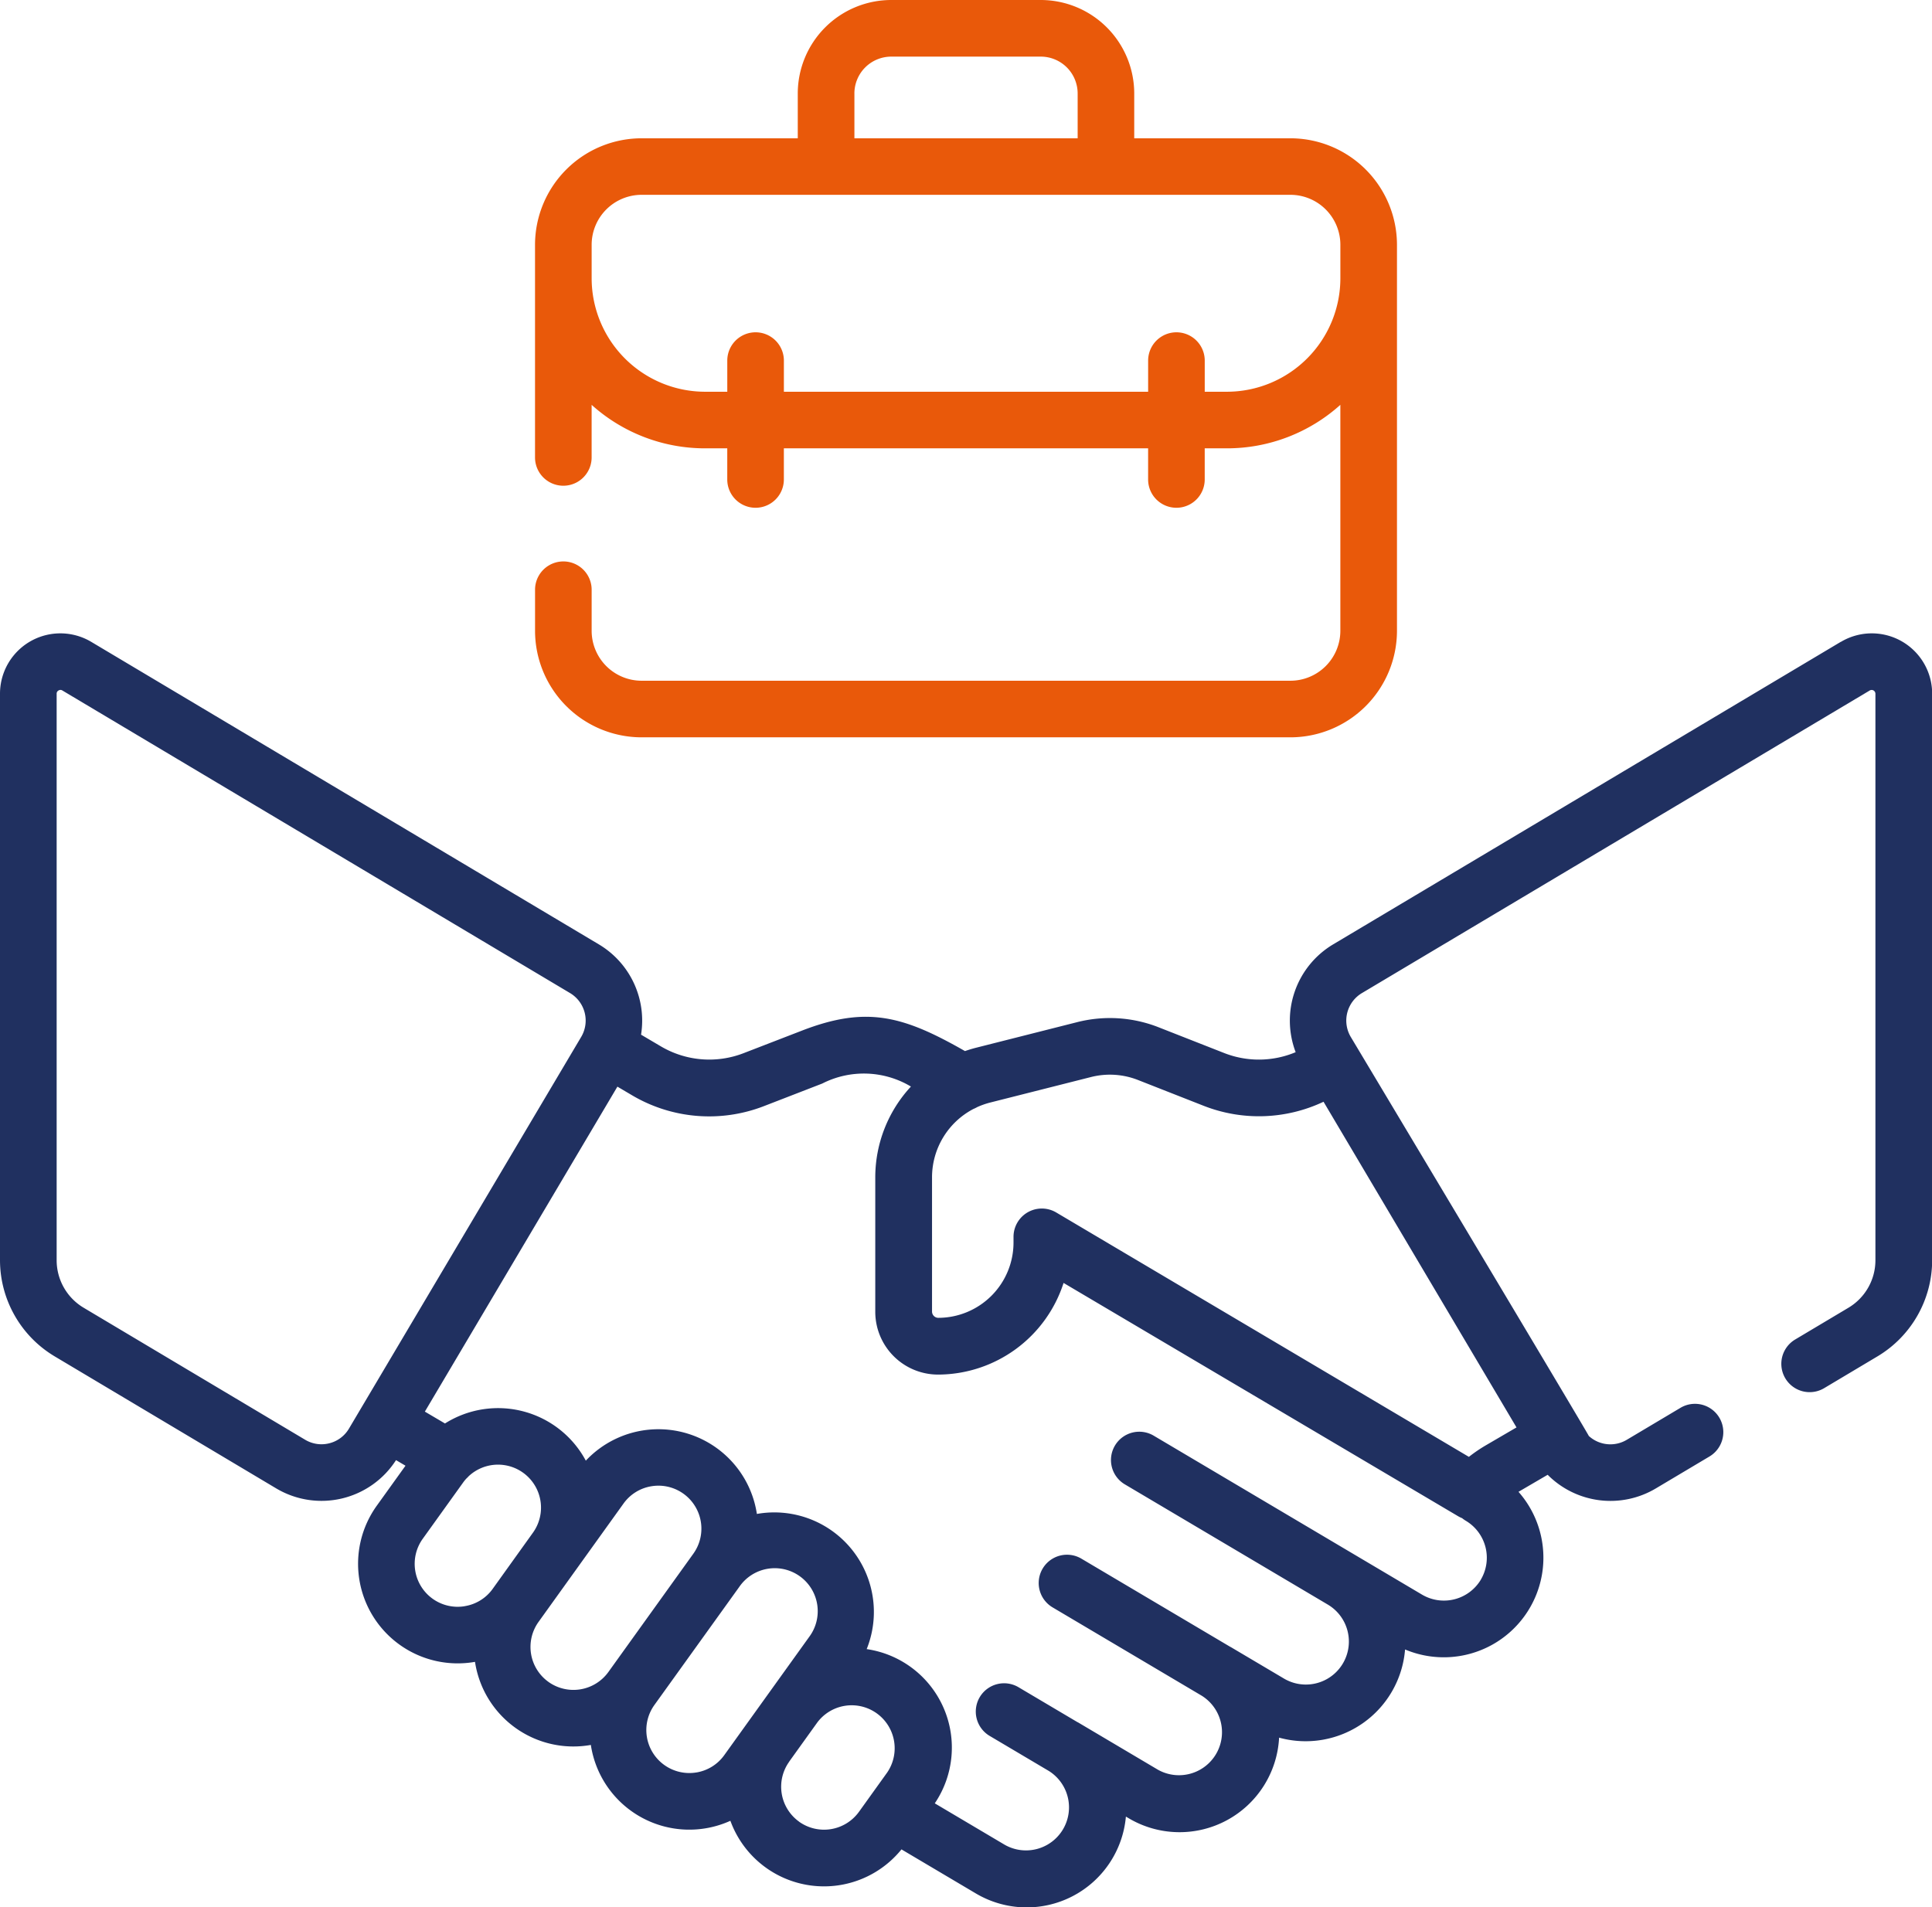 <svg xmlns="http://www.w3.org/2000/svg" width="86.423" height="85.333" viewBox="0 0 86.423 85.333">
  <g id="cooperation" transform="translate(0 -3.228)">
    <g id="Groupe_465" data-name="Groupe 465" transform="translate(0 3.228)">
      <path id="Tracé_2068" data-name="Tracé 2068" d="M82.338,171.465,59.63,185a3.971,3.971,0,0,0-1.672,4.82,4.245,4.245,0,0,1-3.183.044l-2.938-1.154a5.95,5.95,0,0,0-3.658-.232l-4.5,1.139q-.262.066-.513.154c-2.75-1.57-4.388-2.039-7.289-.917l-2.605,1.007a4.256,4.256,0,0,1-3.726-.311l-.87-.513A3.971,3.971,0,0,0,26.793,185L4.085,171.465A2.7,2.7,0,0,0,0,173.786v25.348a5.018,5.018,0,0,0,2.437,4.29l9.915,5.91a3.96,3.96,0,0,0,5.363-1.263l.424.25-1.286,1.791a4.455,4.455,0,0,0,4.395,6.984,4.451,4.451,0,0,0,5.182,3.717,4.454,4.454,0,0,0,6.242,3.394,4.456,4.456,0,0,0,7.653,1.279l3.33,1.973a4.455,4.455,0,0,0,6.709-3.44l.13.077a4.459,4.459,0,0,0,6.723-3.609,4.463,4.463,0,0,0,5.635-3.945,4.456,4.456,0,0,0,5.074-7.053l1.305-.762a3.962,3.962,0,0,0,4.84.609l2.4-1.429a1.266,1.266,0,0,0-1.3-2.175l-2.4,1.429a1.431,1.431,0,0,1-1.7-.171c-.008-.071-10.65-17.855-10.65-17.855a1.433,1.433,0,0,1,.5-1.958L83.635,173.64a.169.169,0,0,1,.257.146v25.348a2.474,2.474,0,0,1-1.2,2.116L80.3,202.676a1.266,1.266,0,1,0,1.3,2.175l2.393-1.427a5.018,5.018,0,0,0,2.437-4.29V173.786a2.7,2.7,0,0,0-4.085-2.321ZM48.8,190.933a3.437,3.437,0,0,1,2.111.134l2.944,1.157a6.765,6.765,0,0,0,5.35-.186l8.632,14.57-1.4.817a6.774,6.774,0,0,0-.73.5L47.248,196.992a1.266,1.266,0,0,0-1.911,1.089v.254a3.37,3.37,0,0,1-3.37,3.37.282.282,0,0,1-.275-.275v-6.008a3.452,3.452,0,0,1,1.854-3.063,1.264,1.264,0,0,0,.162-.079,3.482,3.482,0,0,1,.591-.208ZM14.734,207.317a1.422,1.422,0,0,1-1.085-.158l-9.915-5.91a2.474,2.474,0,0,1-1.2-2.116V173.786a.156.156,0,0,1,.086-.148.172.172,0,0,1,.086-.025.162.162,0,0,1,.085.026L25.5,187.176a1.433,1.433,0,0,1,.5,1.958L15.611,206.66A1.42,1.42,0,0,1,14.734,207.317Zm6.05,7.29a1.922,1.922,0,0,1-1.873-3.018l1.806-2.516a1.923,1.923,0,0,1,.141-.174,1.268,1.268,0,0,0,.107-.108,1.923,1.923,0,0,1,2.876,2.525l0,0-1.8,2.512a1.91,1.91,0,0,1-1.25.776Zm3.748,3.384a1.922,1.922,0,0,1-.441-2.683l1.806-2.516h0l1.993-2.776a1.91,1.91,0,0,1,1.25-.776,1.939,1.939,0,0,1,.316-.026,1.923,1.923,0,0,1,1.558,3.045l-3.8,5.292A1.925,1.925,0,0,1,24.531,217.991Zm6.613,4.054a1.923,1.923,0,0,1-1.873-3.018l0,0,3.8-5.288a1.923,1.923,0,1,1,3.124,2.242l-3.8,5.292A1.911,1.911,0,0,1,31.144,222.046Zm4.6,2.2a1.922,1.922,0,0,1-.441-2.683l0-.005,1.261-1.756a1.923,1.923,0,0,1,3.122,2.244l-.722,1.006-.022.031-.519.723a1.925,1.925,0,0,1-2.683.44Zm30.5-10.831a1.926,1.926,0,0,1-2.635.674l-2.927-1.734,0,0-9.064-5.37a1.266,1.266,0,1,0-1.291,2.178l9.068,5.372h0a1.923,1.923,0,0,1-1.962,3.309l-2.386-1.413-.006,0,0,0-6.678-3.956a1.266,1.266,0,0,0-1.291,2.178l6.678,3.956,0,0a1.924,1.924,0,0,1-1.961,3.31l-3.58-2.121-.007,0-2.618-1.551a1.266,1.266,0,1,0-1.29,2.178l2.618,1.551,0,0a1.924,1.924,0,0,1-1.964,3.308l-3.134-1.857a4.453,4.453,0,0,0-3.046-6.9,4.454,4.454,0,0,0-4.912-6.047,4.454,4.454,0,0,0-7.652-2.384,4.453,4.453,0,0,0-6.3-1.664l-.9-.53,8.613-14.539.636.375a6.773,6.773,0,0,0,5.928.493l2.6-1.007a4.1,4.1,0,0,1,3.966.135,5.978,5.978,0,0,0-1.595,4.071v6.008a2.81,2.81,0,0,0,2.8,2.807h0a5.912,5.912,0,0,0,5.623-4.1L65.224,210.58a1.257,1.257,0,0,0,.18.088,1.282,1.282,0,0,0,.163.115A1.926,1.926,0,0,1,66.241,213.418Z" transform="translate(0 -142.747)" fill="#203060"/>
      <path id="Tracé_2069" data-name="Tracé 2069" d="M146.558,36.215h29.024a4.771,4.771,0,0,0,4.766-4.766V14.181a4.771,4.771,0,0,0-4.766-4.766h-6.987V7.409a4.186,4.186,0,0,0-4.181-4.181h-6.689a4.186,4.186,0,0,0-4.181,4.181V9.415h-6.987a4.771,4.771,0,0,0-4.766,4.766v9.512a1.266,1.266,0,0,0,2.532,0V21.34a7.577,7.577,0,0,0,5.076,1.946h.991v1.393a1.266,1.266,0,0,0,2.532,0V23.286h16.294v1.393a1.266,1.266,0,0,0,2.532,0V23.286h.991a7.577,7.577,0,0,0,5.076-1.946V31.449a2.236,2.236,0,0,1-2.234,2.234H146.558a2.236,2.236,0,0,1-2.234-2.234V29.612a1.266,1.266,0,0,0-2.532,0v1.837a4.771,4.771,0,0,0,4.766,4.766Zm9.519-28.805a1.651,1.651,0,0,1,1.649-1.649h6.689a1.651,1.651,0,0,1,1.649,1.649V9.415h-9.986V7.409ZM172.74,20.754h-.991V19.361a1.266,1.266,0,1,0-2.532,0v1.393H152.923V19.361a1.266,1.266,0,0,0-2.532,0v1.393H149.4a5.081,5.081,0,0,1-5.076-5.076v-1.5a2.236,2.236,0,0,1,2.234-2.234h29.024a2.236,2.236,0,0,1,2.234,2.234v1.5A5.081,5.081,0,0,1,172.74,20.754Z" transform="translate(-117.858 -3.228)" fill="#e9590a"/>
    </g>
  </g>
</svg>
